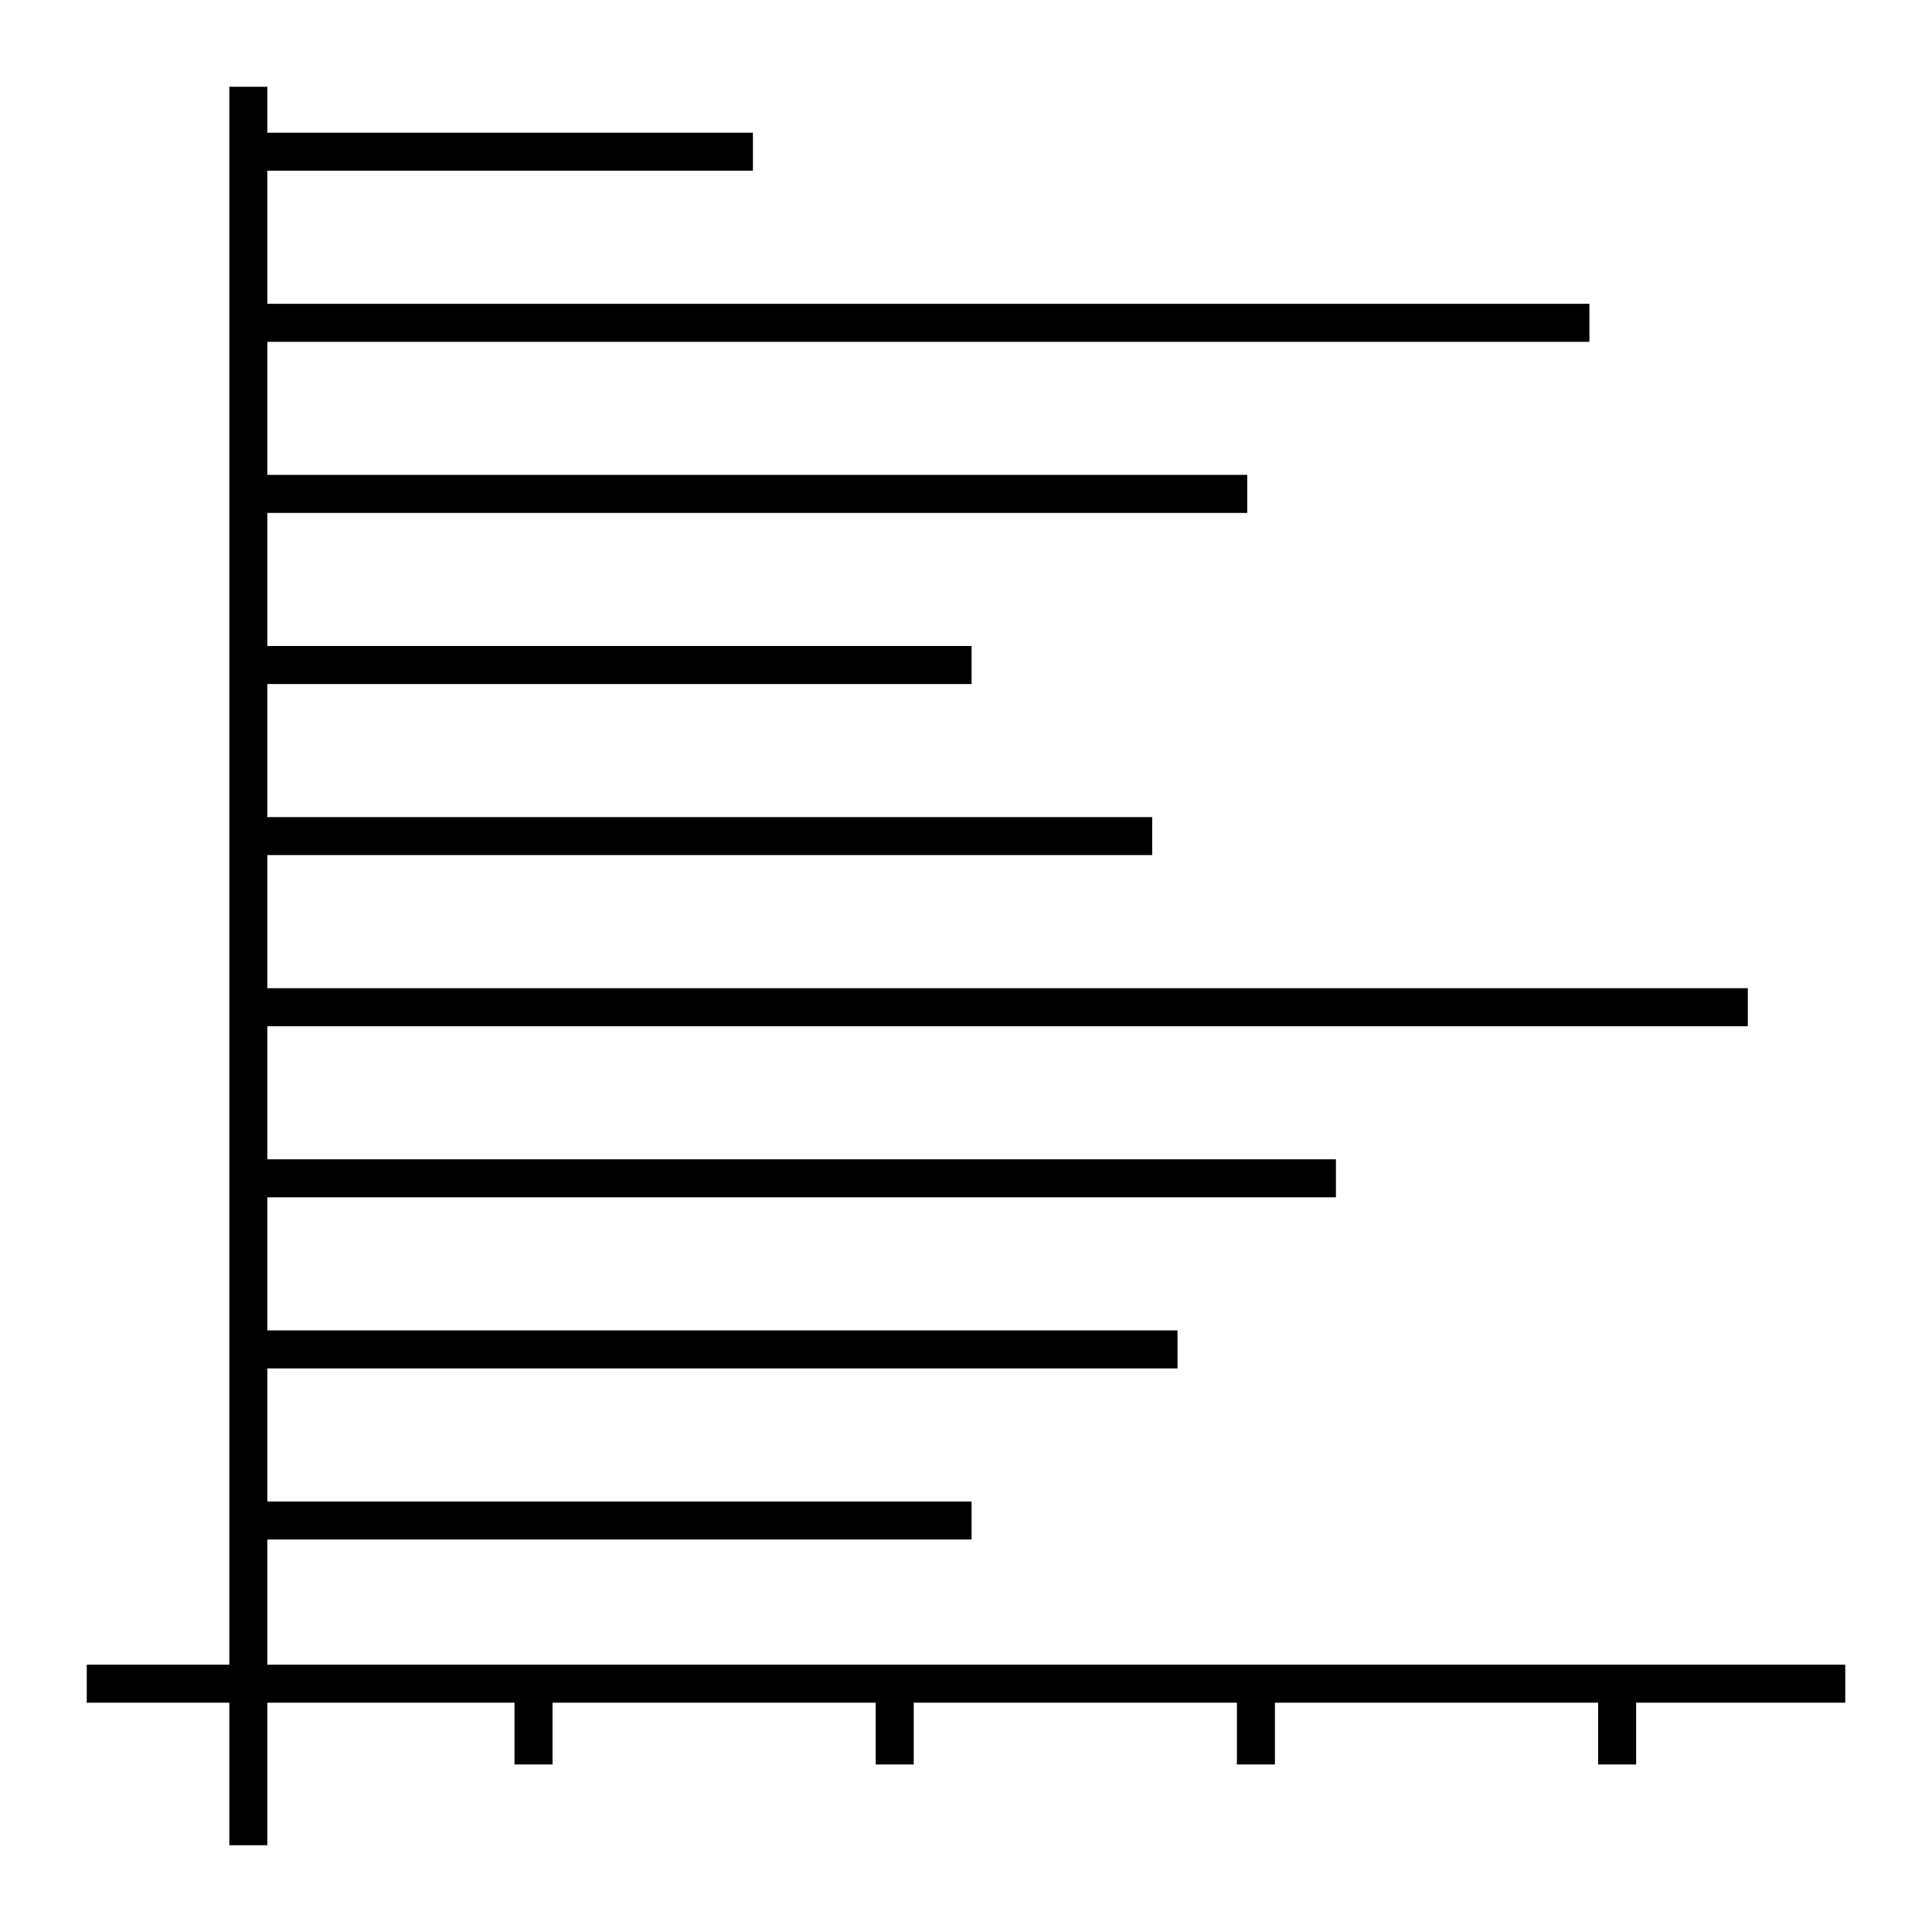 <?xml version="1.0" encoding="UTF-8"?>
<!-- Uploaded to: ICON Repo, www.iconrepo.com, Generator: ICON Repo Mixer Tools -->
<svg fill="#000000" width="800px" height="800px" version="1.1" viewBox="144 144 512 512" xmlns="http://www.w3.org/2000/svg">
 <path d="m633.01 585.15h-418.16v-33.164h186.63v-10.078h-186.63v-35.266h241.2v-10.078h-241.2v-35.266h283.19v-10.074h-283.19v-35.27h392.34v-10.074h-392.34v-35.27h234.49v-10.074h-234.49v-35.266h186.63v-10.078h-186.63v-35.266h259.68v-10.078h-259.68v-35.266h350.36v-10.074h-350.36v-35.27h128.68v-10.074h-128.68v-12.176h-10.074v418.16h-37.785v10.078h37.785v37.785h10.074v-37.785h65.496v16.371h10.078v-16.371h85.645v16.371h10.078v-16.371h85.648v16.371h10.074v-16.371h85.648v16.371h10.074v-16.371h55.422z"/>
</svg>